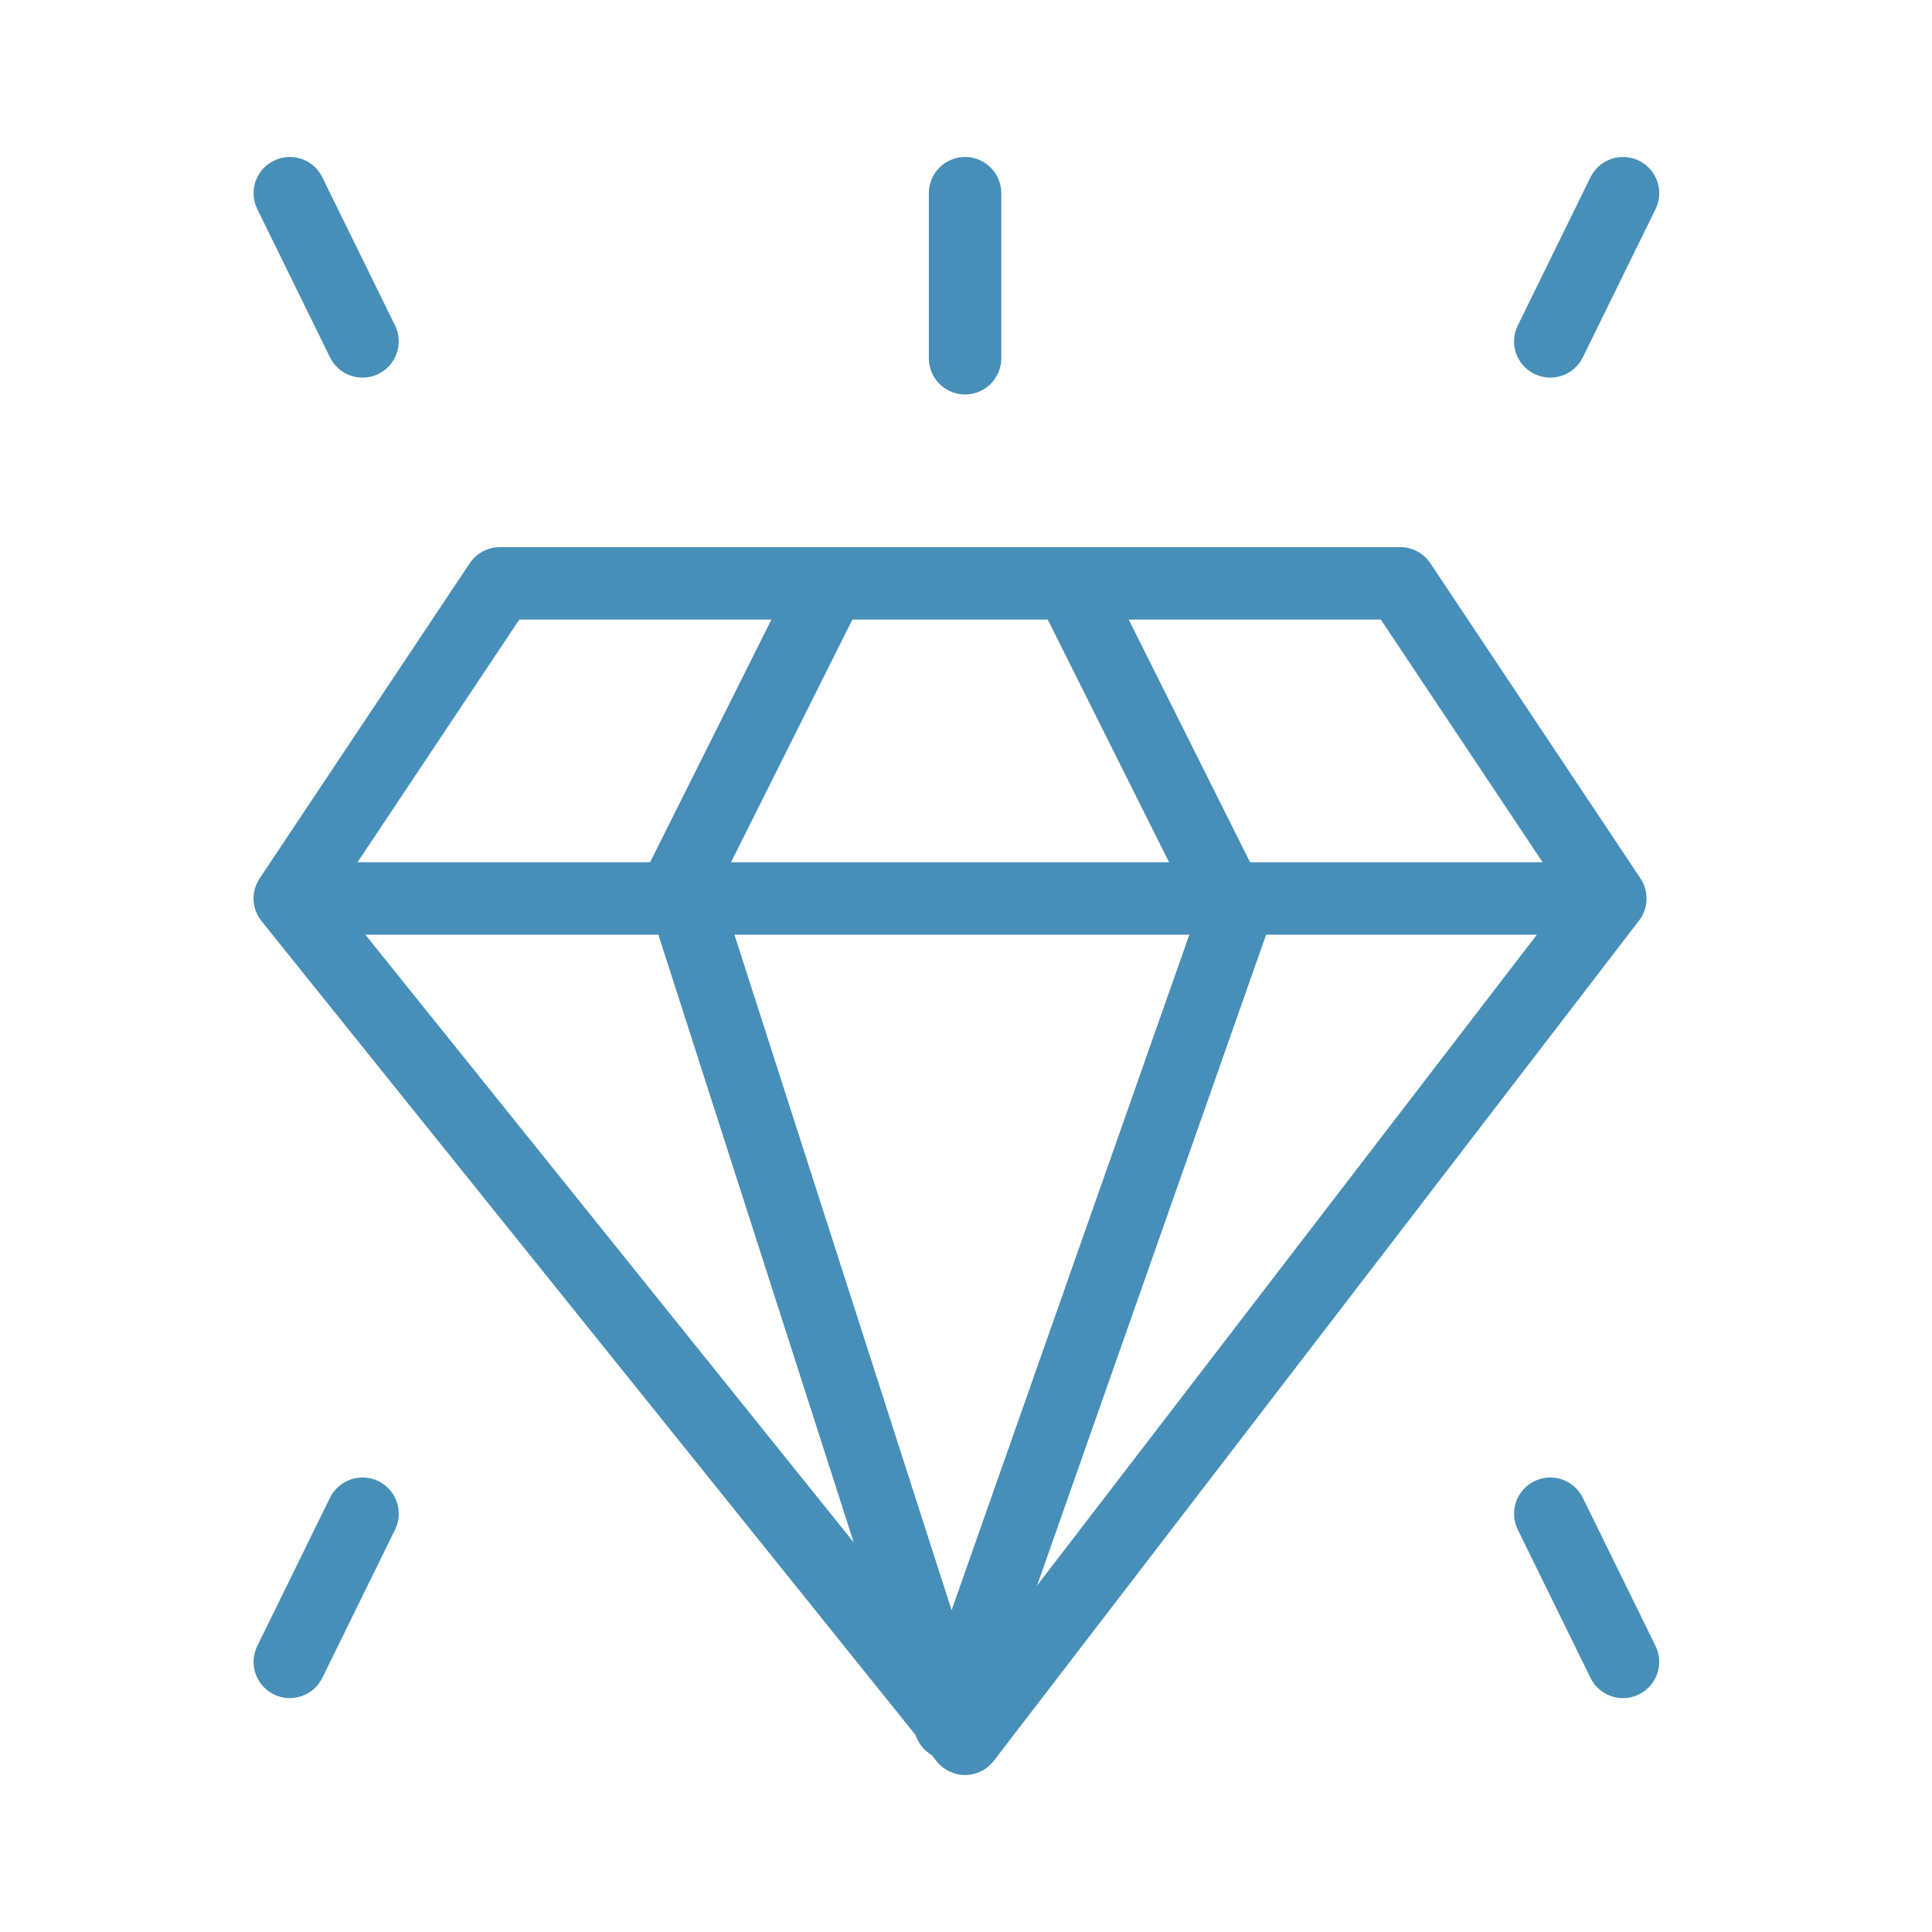 <svg width="40" height="40" viewBox="0 0 40 40" fill="none" xmlns="http://www.w3.org/2000/svg">
<path fill-rule="evenodd" clip-rule="evenodd" d="M9.725 11.662C9.865 11.453 10.099 11.328 10.35 11.328H28.99C29.241 11.328 29.475 11.453 29.614 11.662L33.964 18.186C34.142 18.453 34.13 18.804 33.935 19.059L20.575 36.457C20.435 36.639 20.219 36.747 19.989 36.75C19.759 36.752 19.54 36.649 19.396 36.47L5.415 19.072C5.21 18.817 5.194 18.458 5.376 18.186L9.725 11.662ZM10.751 12.828L6.929 18.561L19.967 34.786L32.418 18.571L28.589 12.828H10.751Z" fill="#478FB8"/>
<path fill-rule="evenodd" clip-rule="evenodd" d="M6 17.852H33.651V19.352H6V17.852Z" fill="#478FB8"/>
<path fill-rule="evenodd" clip-rule="evenodd" d="M19.981 3.25C20.395 3.25 20.731 3.586 20.731 4V7.417C20.731 7.832 20.395 8.167 19.981 8.167C19.567 8.167 19.231 7.832 19.231 7.417V4C19.231 3.586 19.567 3.25 19.981 3.25Z" fill="#478FB8"/>
<path fill-rule="evenodd" clip-rule="evenodd" d="M33.933 3.327C34.305 3.509 34.459 3.959 34.276 4.33L32.771 7.398C32.588 7.77 32.139 7.924 31.767 7.741C31.395 7.559 31.241 7.11 31.424 6.738L32.929 3.67C33.112 3.298 33.561 3.144 33.933 3.327Z" fill="#478FB8"/>
<path fill-rule="evenodd" clip-rule="evenodd" d="M7.836 30.666C8.208 30.849 8.361 31.298 8.179 31.67L6.673 34.738C6.491 35.11 6.042 35.264 5.67 35.081C5.298 34.899 5.144 34.449 5.327 34.078L6.832 31.009C7.015 30.638 7.464 30.484 7.836 30.666Z" fill="#478FB8"/>
<path fill-rule="evenodd" clip-rule="evenodd" d="M5.67 3.327C5.298 3.509 5.144 3.959 5.327 4.33L6.832 7.398C7.015 7.77 7.464 7.924 7.836 7.741C8.208 7.559 8.361 7.11 8.179 6.738L6.673 3.67C6.491 3.298 6.042 3.144 5.67 3.327Z" fill="#478FB8"/>
<path fill-rule="evenodd" clip-rule="evenodd" d="M31.767 30.666C31.395 30.849 31.241 31.298 31.424 31.67L32.929 34.738C33.111 35.11 33.561 35.264 33.933 35.081C34.305 34.899 34.458 34.449 34.276 34.078L32.77 31.009C32.588 30.638 32.139 30.484 31.767 30.666Z" fill="#478FB8"/>
<path fill-rule="evenodd" clip-rule="evenodd" d="M13.407 17.956L16.514 11.742L17.855 12.413L14.885 18.353L19.702 33.338L24.76 18.964L21.485 12.413L22.826 11.742L26.244 18.577C26.334 18.759 26.348 18.97 26.28 19.162L20.377 35.938C20.27 36.242 19.982 36.444 19.66 36.439C19.338 36.435 19.054 36.225 18.956 35.919L13.364 18.521C13.304 18.334 13.319 18.131 13.407 17.956Z" fill="#478FB8"/>
</svg>
